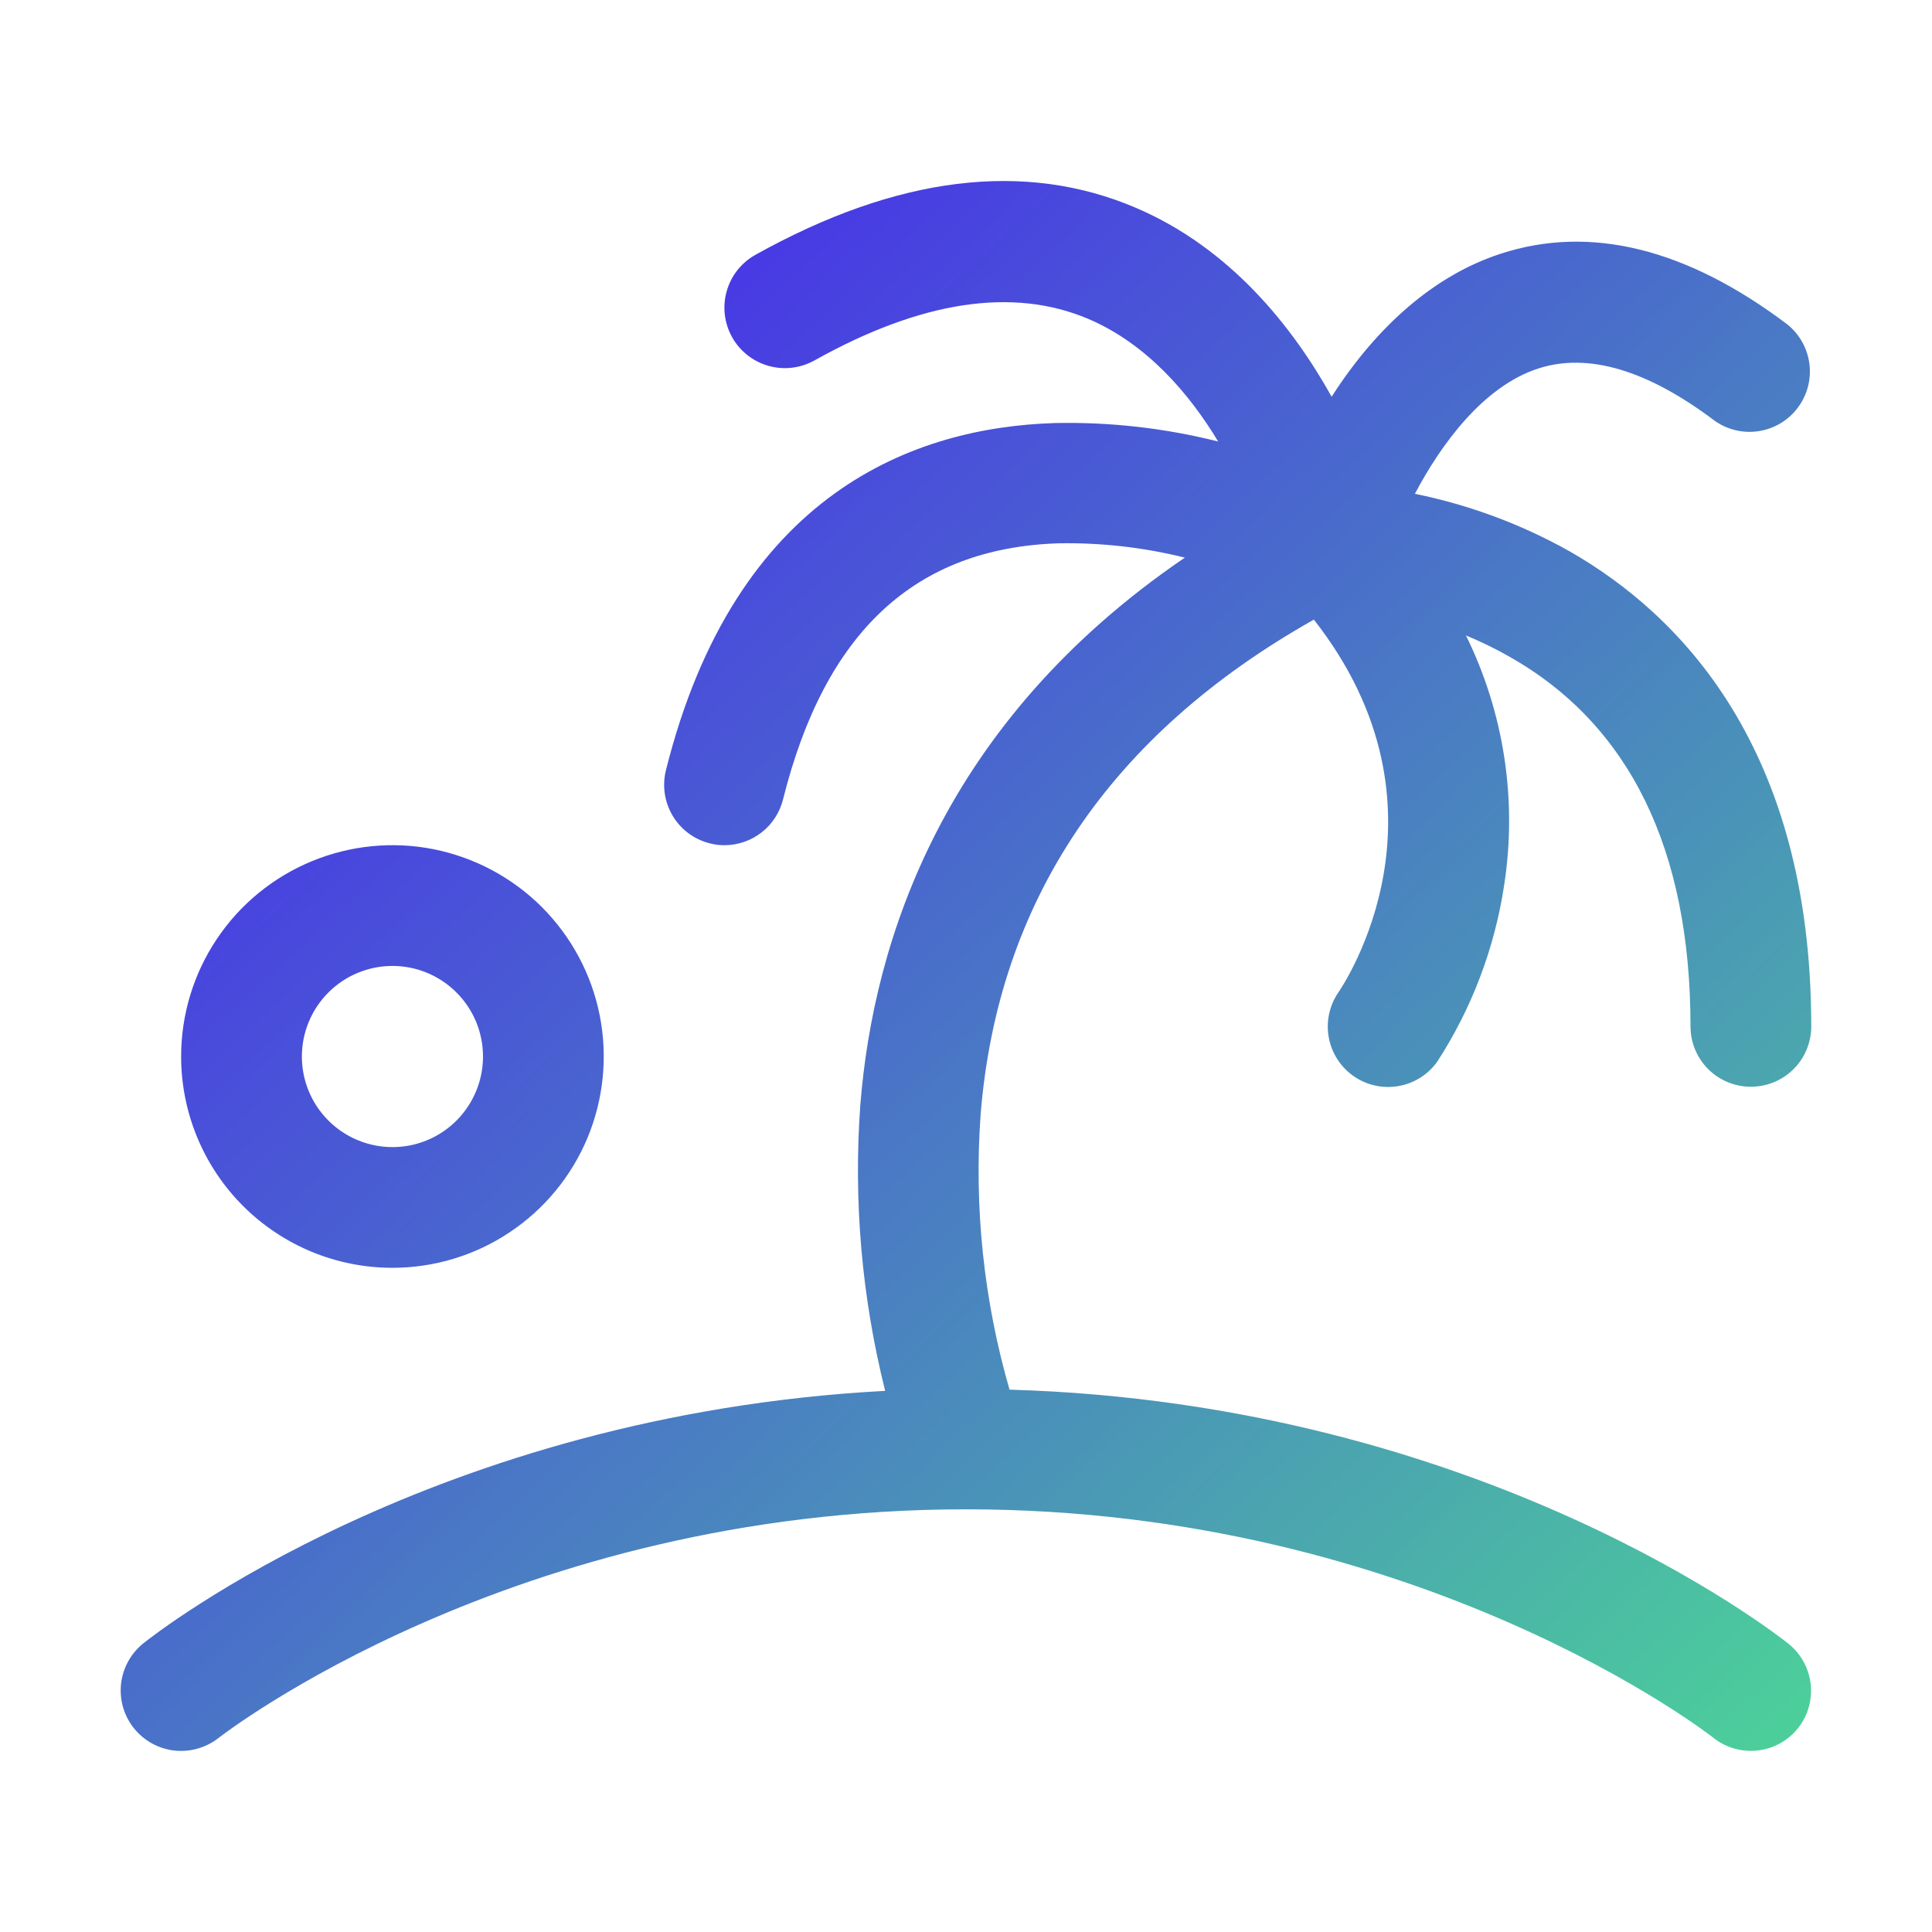 <svg width="32" height="32" viewBox="0 0 32 32" fill="none" xmlns="http://www.w3.org/2000/svg">
<path d="M29.781 28.624C29.699 28.727 29.598 28.812 29.483 28.876C29.368 28.939 29.241 28.979 29.11 28.994C28.98 29.008 28.848 28.997 28.721 28.96C28.595 28.924 28.478 28.863 28.375 28.78C28.329 28.743 23.523 24.999 16 24.999C8.477 24.999 3.67 28.749 3.625 28.782C3.522 28.864 3.404 28.925 3.278 28.961C3.152 28.998 3.02 29.009 2.889 28.995C2.625 28.965 2.384 28.832 2.218 28.625C2.052 28.418 1.976 28.153 2.005 27.889C2.035 27.625 2.168 27.384 2.375 27.218C2.579 27.055 7.19 23.436 14.661 23.037C14.273 21.488 14.134 19.888 14.25 18.296C14.467 15.582 15.615 11.967 19.625 9.236C18.941 9.066 18.237 8.986 17.532 8.999C15.158 9.077 13.665 10.463 12.97 13.239C12.916 13.456 12.792 13.649 12.616 13.786C12.44 13.924 12.223 13.999 12 13.999C11.918 14 11.837 13.99 11.758 13.969C11.5 13.905 11.279 13.741 11.143 13.514C11.006 13.286 10.966 13.014 11.03 12.757C12.186 8.138 15.169 7.079 17.468 7.007C18.381 6.987 19.292 7.09 20.177 7.313C19.699 6.522 18.999 5.697 18.026 5.282C16.776 4.752 15.255 4.983 13.488 5.971C13.255 6.1 12.982 6.132 12.726 6.059C12.47 5.986 12.254 5.815 12.125 5.583C11.996 5.351 11.964 5.077 12.037 4.822C12.109 4.566 12.28 4.35 12.512 4.221C14.855 2.914 16.977 2.653 18.823 3.446C20.384 4.116 21.414 5.418 22.056 6.571C22.829 5.366 23.791 4.549 24.855 4.203C26.337 3.719 27.935 4.113 29.605 5.374C29.807 5.537 29.938 5.773 29.97 6.03C30.002 6.288 29.932 6.548 29.775 6.756C29.619 6.963 29.388 7.101 29.131 7.141C28.874 7.181 28.612 7.119 28.4 6.969C27.286 6.128 26.304 5.837 25.481 6.103C24.57 6.397 23.872 7.353 23.435 8.179C24.334 8.362 25.2 8.683 26 9.133C27.826 10.177 30 12.389 30 17C30 17.266 29.895 17.52 29.707 17.708C29.52 17.895 29.265 18 29 18C28.735 18 28.48 17.895 28.293 17.708C28.105 17.52 28 17.266 28 17C28 14.068 26.991 12.001 25 10.876C24.768 10.744 24.528 10.627 24.281 10.525C24.911 11.806 25.132 13.248 24.914 14.658C24.757 15.701 24.379 16.699 23.806 17.584C23.653 17.799 23.421 17.945 23.161 17.989C22.9 18.034 22.633 17.974 22.417 17.822C22.201 17.67 22.054 17.439 22.008 17.179C21.961 16.919 22.02 16.651 22.17 16.434C22.262 16.298 24.211 13.387 21.762 10.263C18.387 12.164 16.526 14.919 16.242 18.462C16.132 19.997 16.294 21.539 16.721 23.017C24.552 23.243 29.411 27.058 29.621 27.224C29.827 27.389 29.96 27.629 29.99 27.891C30.02 28.154 29.945 28.417 29.781 28.624ZM3 17.499C3 16.807 3.205 16.13 3.59 15.555C3.974 14.979 4.521 14.531 5.161 14.266C5.8 14.001 6.504 13.931 7.183 14.066C7.862 14.202 8.485 14.535 8.975 15.024C9.464 15.514 9.798 16.137 9.933 16.817C10.068 17.495 9.998 18.199 9.734 18.839C9.469 19.478 9.02 20.025 8.444 20.409C7.869 20.794 7.192 20.999 6.5 20.999C5.572 20.999 4.682 20.631 4.025 19.974C3.369 19.318 3 18.427 3 17.499ZM5 17.499C5 17.796 5.088 18.086 5.253 18.333C5.418 18.579 5.652 18.772 5.926 18.885C6.2 18.999 6.502 19.028 6.793 18.971C7.084 18.913 7.351 18.77 7.561 18.56C7.77 18.35 7.913 18.083 7.971 17.792C8.029 17.501 7.999 17.199 7.886 16.925C7.772 16.651 7.58 16.417 7.333 16.252C7.087 16.087 6.797 15.999 6.5 15.999C6.102 15.999 5.721 16.157 5.439 16.439C5.158 16.72 5 17.102 5 17.499Z" fill="url(#paint0_linear_2454_10826)"/>
<defs>
<linearGradient id="paint0_linear_2454_10826" x1="0.363" y1="1.647" x2="29.494" y2="33.017" gradientUnits="userSpaceOnUse">
<stop stop-color="#4707FD"/>
<stop offset="1" stop-color="#4CDE93"/>
</linearGradient>
</defs>
</svg>

